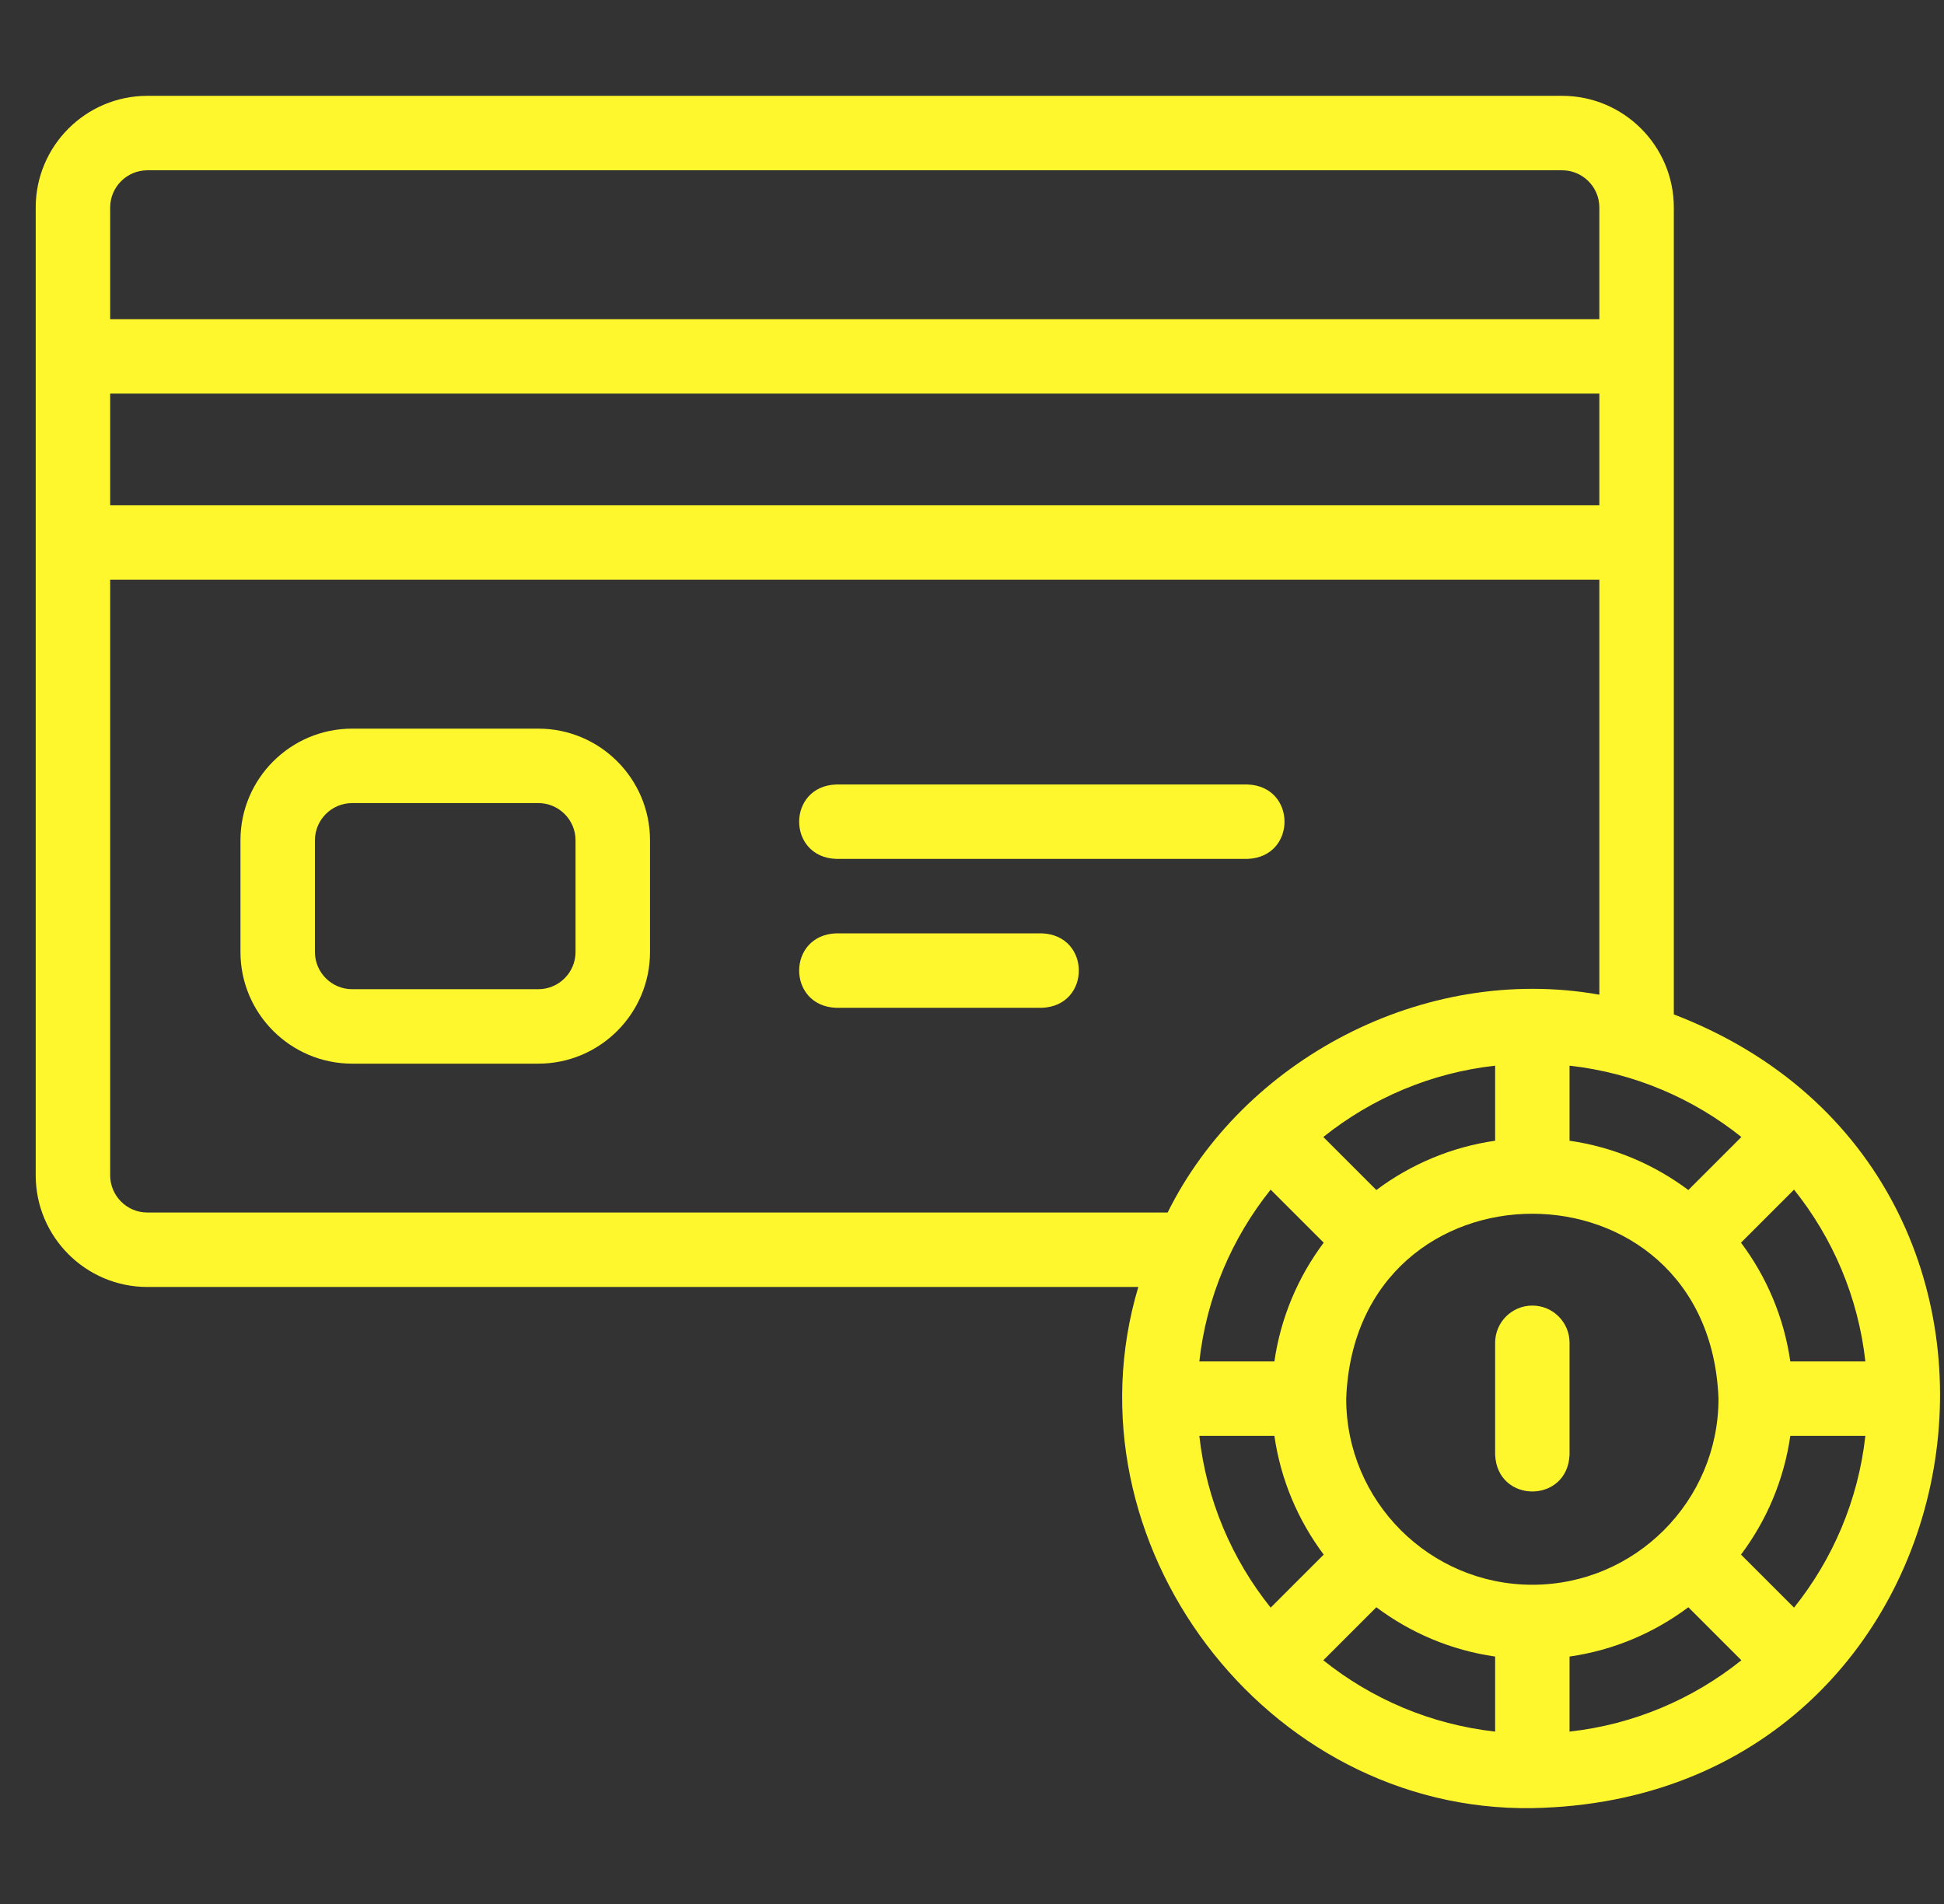 <?xml version="1.0" encoding="UTF-8"?>
<svg xmlns="http://www.w3.org/2000/svg" width="49" height="48" viewBox="0 0 49 48" fill="none">
  <rect x="0" y="0" width="49" height="48" fill="#333333" stroke="none"/>
  <g clip-path="url(#clip0_196_190)">
    <path d="M42.19 25.573V5.231C42.19 3.679 40.927 2.416 39.375 2.416H3.715C2.163 2.416 0.9 3.679 0.9 5.231V29.63C0.9 31.182 2.163 32.445 3.715 32.445H28.692C26.772 38.874 31.891 45.688 38.624 45.583C50.187 45.371 52.844 29.663 42.19 25.573ZM45.22 40.529L43.883 39.192C44.528 38.333 44.966 37.31 45.126 36.199H47.018C46.837 37.825 46.193 39.314 45.22 40.529ZM30.23 36.199H32.122C32.282 37.31 32.721 38.332 33.365 39.192L32.028 40.529C31.055 39.314 30.411 37.825 30.23 36.199ZM32.028 29.991L33.365 31.328C32.721 32.188 32.282 33.211 32.122 34.322H30.23C30.411 32.695 31.055 31.207 32.028 29.991ZM43.893 28.664L42.556 30.001C41.696 29.357 40.674 28.918 39.562 28.758V26.866C41.189 27.047 42.678 27.692 43.893 28.664ZM38.624 39.952C36.037 39.952 33.932 37.847 33.932 35.26C34.168 29.044 43.081 29.046 43.316 35.26C43.316 37.847 41.211 39.952 38.624 39.952ZM37.686 28.758C36.574 28.918 35.552 29.357 34.692 30.001L33.355 28.664C34.57 27.692 36.059 27.047 37.686 26.866V28.758ZM34.692 40.519C35.552 41.164 36.574 41.603 37.686 41.762V43.654C36.059 43.473 34.57 42.829 33.355 41.856L34.692 40.519ZM39.562 41.762C40.674 41.603 41.696 41.164 42.556 40.519L43.893 41.856C42.678 42.829 41.189 43.474 39.562 43.654V41.762ZM45.126 34.322C44.966 33.211 44.528 32.188 43.883 31.328L45.22 29.991C46.193 31.207 46.837 32.695 47.018 34.322H45.126ZM2.777 9.923H40.313V12.739H2.777V9.923ZM3.715 4.293H39.375C39.892 4.293 40.313 4.714 40.313 5.231V8.047H2.777V5.231C2.777 4.714 3.198 4.293 3.715 4.293ZM3.715 30.568C3.198 30.568 2.777 30.147 2.777 29.63V14.615H40.313V25.076C35.871 24.29 31.335 26.726 29.431 30.568H3.715V30.568Z" fill="#FFF72E"></path>
    <path d="M13.569 18.369H8.877C7.324 18.369 6.061 19.632 6.061 21.184V24C6.061 25.552 7.324 26.815 8.877 26.815H13.569C15.121 26.815 16.384 25.552 16.384 24V21.184C16.384 19.632 15.121 18.369 13.569 18.369ZM14.507 24C14.507 24.517 14.086 24.938 13.569 24.938H8.877C8.359 24.938 7.938 24.517 7.938 24V21.184C7.938 20.667 8.359 20.246 8.877 20.246H13.569C14.086 20.246 14.507 20.667 14.507 21.184V24Z" fill="#FFF72E"></path>
    <path d="M21.076 21.653H31.445C32.689 21.607 32.688 19.822 31.445 19.777H21.076C19.832 19.823 19.833 21.608 21.076 21.653Z" fill="#FFF72E"></path>
    <path d="M26.261 23.53H21.076C19.832 23.576 19.833 25.361 21.076 25.407H26.261C27.504 25.361 27.503 23.576 26.261 23.53Z" fill="#FFF72E"></path>
    <path d="M38.624 32.914C38.106 32.914 37.686 33.334 37.686 33.853V36.668C37.732 37.912 39.517 37.911 39.562 36.668V33.853C39.562 33.334 39.142 32.914 38.624 32.914Z" fill="#FFF72E"></path>
  </g>
  <defs>
    <clipPath id="clip0_196_190">
      <rect width="48" height="48" fill="white" transform="translate(0.9)"></rect>
    </clipPath>
  </defs>
</svg>

